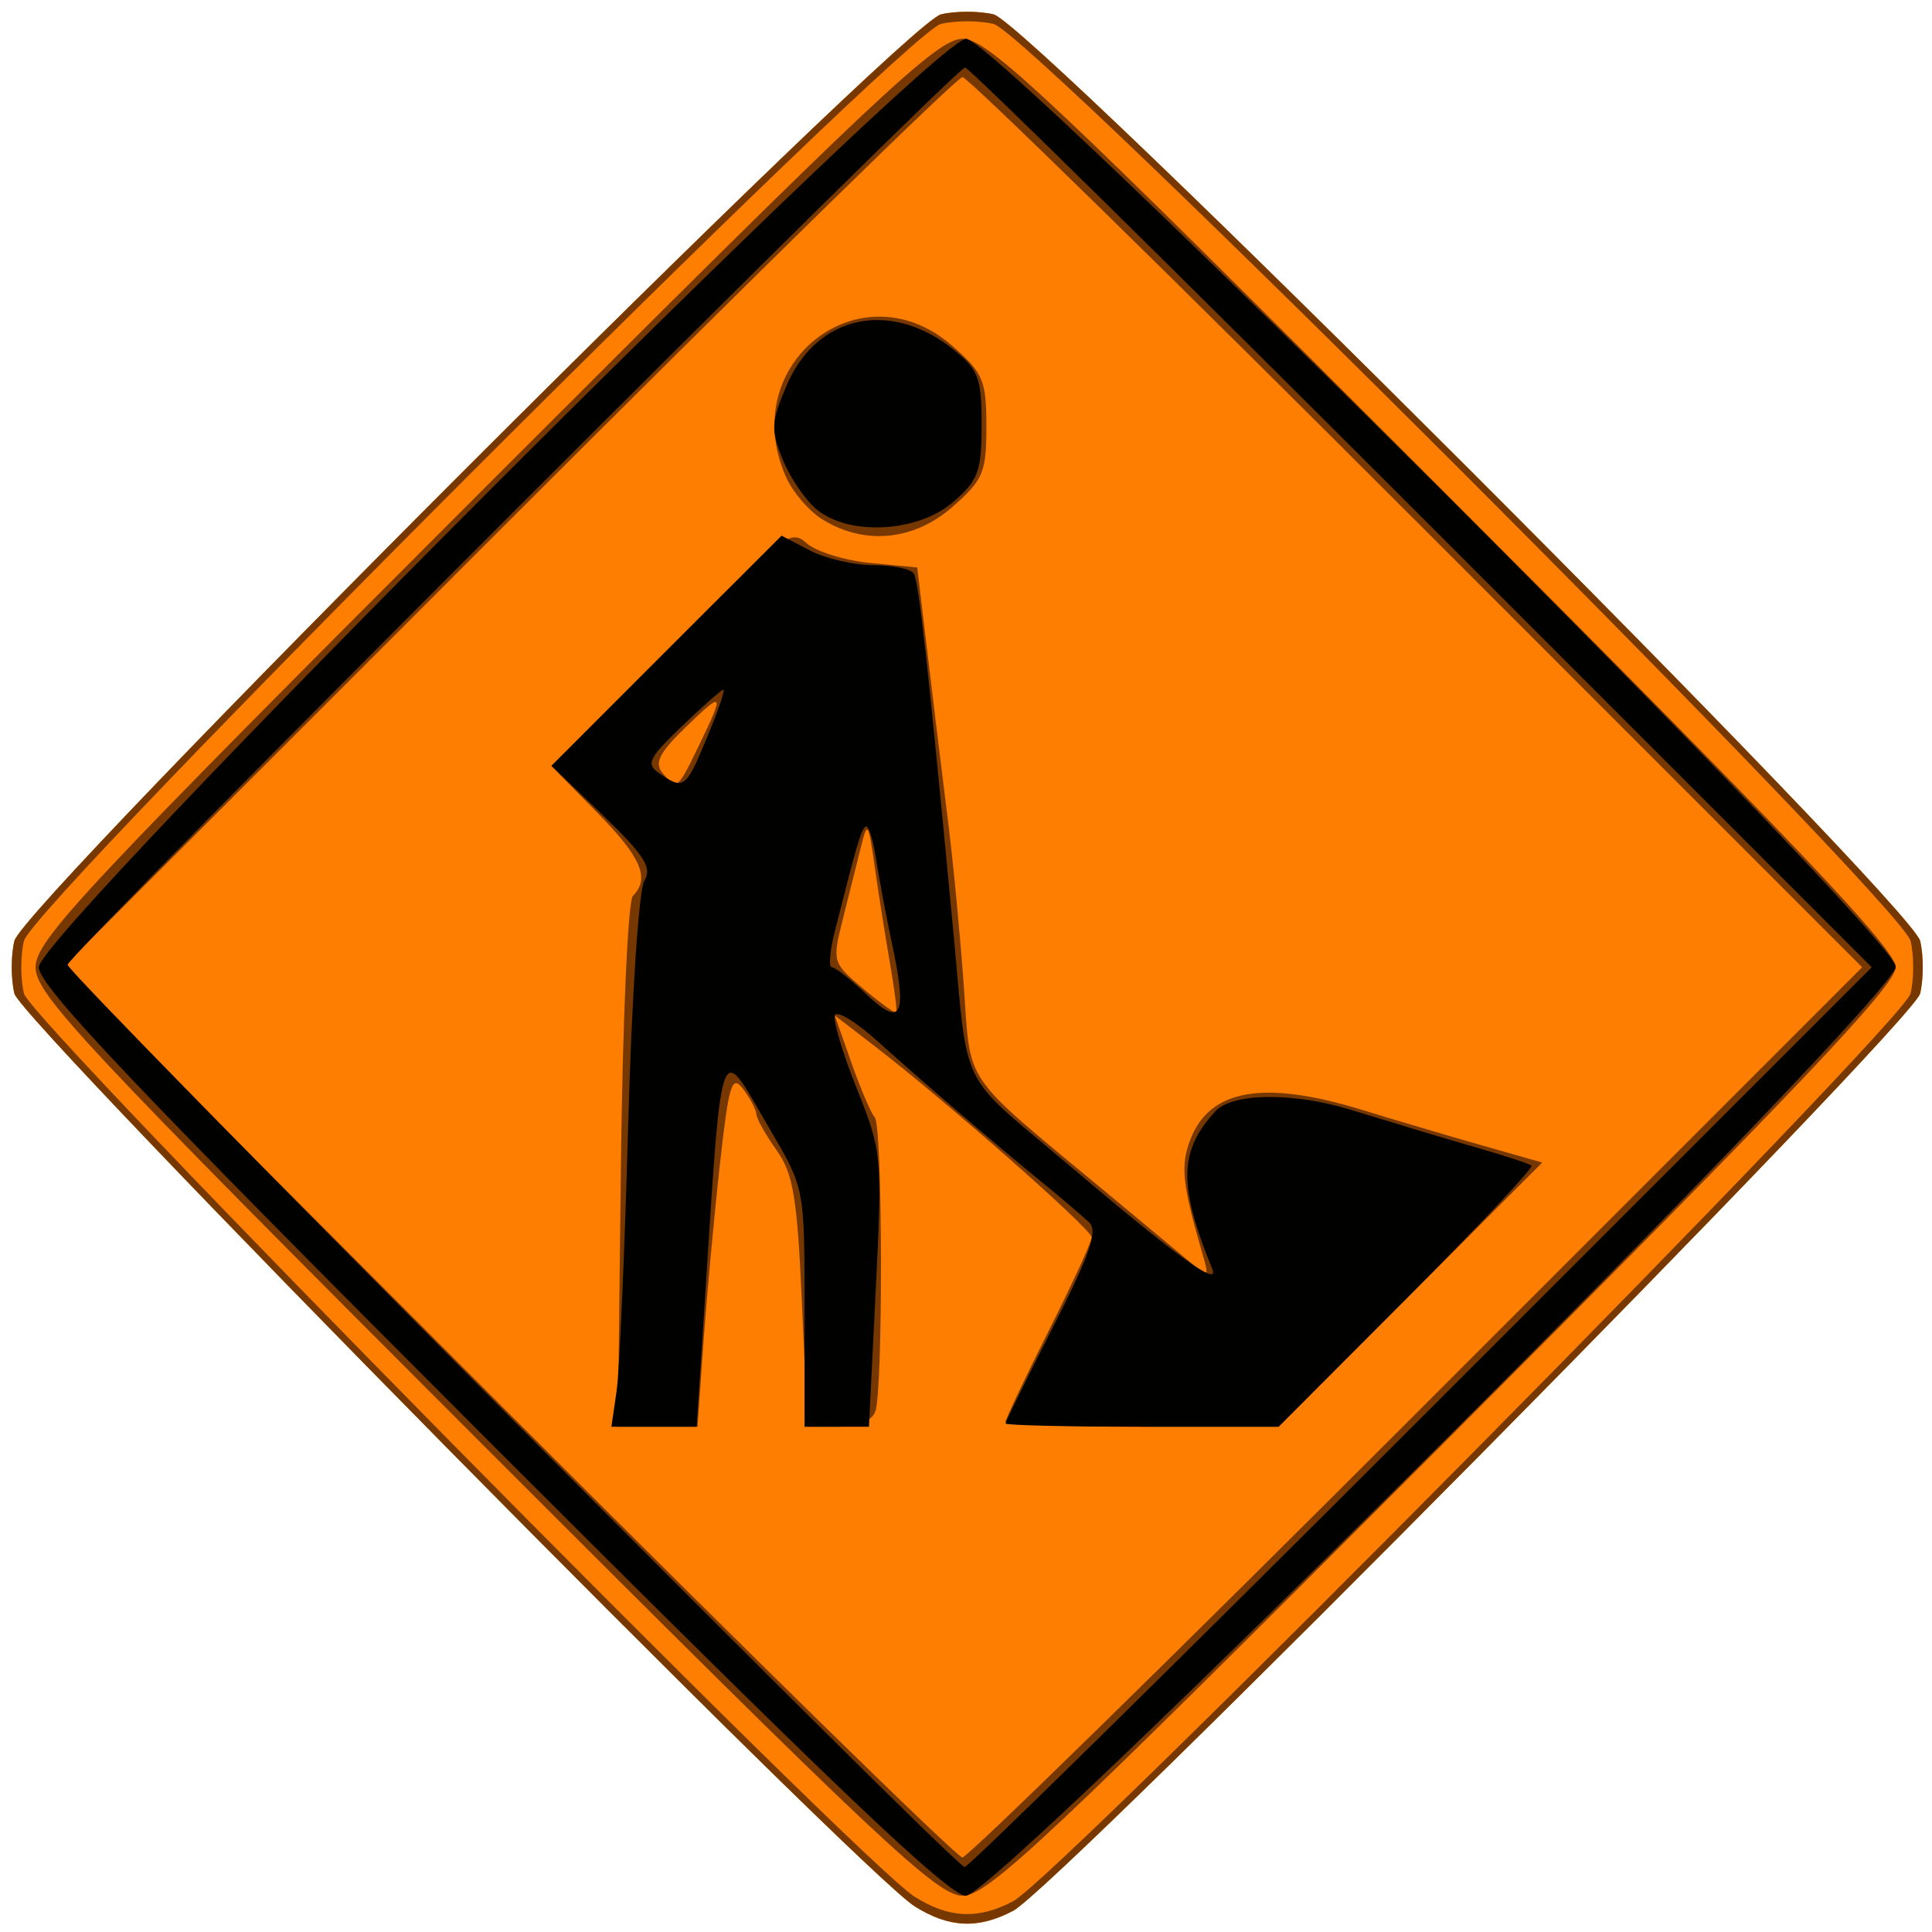 <?xml version="1.0" encoding="UTF-8" standalone="no"?>
<!-- Created with Inkscape (http://www.inkscape.org/) -->
<svg
   xmlns:dc="http://purl.org/dc/elements/1.1/"
   xmlns:cc="http://web.resource.org/cc/"
   xmlns:rdf="http://www.w3.org/1999/02/22-rdf-syntax-ns#"
   xmlns:svg="http://www.w3.org/2000/svg"
   xmlns="http://www.w3.org/2000/svg"
   xmlns:sodipodi="http://sodipodi.sourceforge.net/DTD/sodipodi-0.dtd"
   xmlns:inkscape="http://www.inkscape.org/namespaces/inkscape"
   width="470"
   height="470"
   id="svg2"
   sodipodi:version="0.32"
   inkscape:version="0.45.1"
   sodipodi:docbase="C:\Documents and Settings\Julien\Bureau"
   sodipodi:docname="W21-1a.svg"
   inkscape:output_extension="org.inkscape.output.svg.inkscape"
   version="1.0">
  <defs
     id="defs4" />
  <sodipodi:namedview
     id="base"
     pagecolor="#ffffff"
     bordercolor="#666666"
     borderopacity="1.0"
     inkscape:pageopacity="0.0"
     inkscape:pageshadow="2"
     inkscape:zoom="0.35"
     inkscape:cx="375"
     inkscape:cy="520"
     inkscape:document-units="px"
     inkscape:current-layer="layer1"
     inkscape:window-width="1680"
     inkscape:window-height="994"
     inkscape:window-x="-4"
     inkscape:window-y="-4"
     width="470px"
     height="470px" />
  <g
     inkscape:label="Calque 1"
     inkscape:groupmode="layer"
     id="layer1"
     transform="translate(-126.838,-272.768)">
    <g
       id="g2231"
       transform="translate(-8.571,40)">
      <path
         style="fill:#fd7e00"
         d="M 357.907,696.512 C 344.619,688.135 140.565,481.249 138.914,474.48 C 138.055,470.958 138.05,465.195 138.903,461.673 C 141.056,452.781 355.419,238.418 364.311,236.265 C 367.833,235.412 373.596,235.412 377.118,236.265 C 386.009,238.418 600.372,452.781 602.526,461.673 C 603.378,465.195 603.374,470.958 602.515,474.48 C 600.791,481.548 392.951,691.741 381.891,697.602 C 373.395,702.104 366.263,701.78 357.907,696.512 z "
         id="path2237" />
      <path
         style="fill:#773800"
         d="M 357.907,696.512 C 344.619,688.135 140.565,481.249 138.914,474.48 C 138.055,470.958 138.05,465.195 138.903,461.673 C 141.056,452.781 355.419,238.418 364.311,236.265 C 367.833,235.412 373.596,235.412 377.118,236.265 C 386.009,238.418 600.372,452.781 602.526,461.673 C 603.378,465.195 603.374,470.958 602.515,474.48 C 600.791,481.548 392.951,691.741 381.891,697.602 C 373.395,702.104 366.263,701.78 357.907,696.512 z M 381.891,695.273 C 392.947,689.415 598.462,481.548 600.186,474.48 C 601.045,470.958 601.05,465.195 600.197,461.673 C 598.044,452.783 386.008,240.747 377.118,238.594 C 373.596,237.741 367.833,237.741 364.311,238.594 C 355.42,240.747 143.385,452.783 141.232,461.673 C 140.379,465.195 140.384,470.958 141.243,474.48 C 142.894,481.25 344.625,685.811 357.907,694.184 C 366.263,699.451 373.395,699.775 381.891,695.273 z M 253.306,584.69 C 155.321,486.688 144.067,474.674 144.067,468.076 C 144.067,461.479 155.321,449.465 253.306,351.463 C 349.153,255.6 363.407,242.205 369.574,242.205 C 375.742,242.205 390.06,255.674 486.594,352.287 C 571.835,437.598 596.586,463.654 596.586,468.076 C 596.586,472.499 571.835,498.555 486.594,583.866 C 390.06,680.479 375.742,693.948 369.574,693.948 C 363.407,693.948 349.153,680.553 253.306,584.69 z M 480.157,576.355 L 588.417,468.076 L 480.157,359.798 C 420.614,300.245 370.841,251.519 369.55,251.519 C 368.259,251.519 318.497,300.234 258.968,359.773 L 150.733,468.027 L 258.943,576.33 C 318.459,635.897 368.221,684.634 369.526,684.634 C 370.83,684.634 420.614,635.908 480.157,576.355 z M 286.458,516.396 C 286.865,481.349 288.168,451.95 289.369,450.729 C 293.608,446.415 291.409,441.322 280.544,430.291 L 269.544,419.123 L 298.485,390.113 C 325.648,362.885 327.68,361.334 331.582,364.865 C 333.868,366.934 340.87,369.12 347.141,369.723 L 358.544,370.818 L 361.234,393.251 C 362.713,405.589 364.908,423.543 366.111,433.148 C 367.315,442.753 369.004,460.454 369.866,472.482 C 371.635,497.175 368.986,493.325 404.479,522.799 C 413.444,530.244 422.777,538.005 425.219,540.045 C 429.428,543.562 429.572,543.451 427.973,537.934 C 423.02,520.844 422.543,516.457 424.947,510.09 C 429.627,497.691 442.815,495.397 466.863,502.798 C 474.815,505.245 487.909,509.122 495.961,511.414 L 510.6,515.581 L 478.527,547.714 L 446.455,579.848 L 413.242,579.848 C 394.975,579.848 380.029,579.303 380.029,578.637 C 380.029,577.971 384.744,568.037 390.507,556.562 C 396.27,545.087 400.986,534.839 400.986,533.788 C 400.986,531.831 365.825,500.84 348.269,487.323 L 338.486,479.79 L 342.577,491.405 C 344.826,497.793 347.362,503.715 348.212,504.565 C 350.147,506.5 350.266,571.155 348.344,576.165 C 347.457,578.475 344.117,579.848 339.381,579.848 L 331.832,579.848 L 330.486,549.593 C 329.351,524.073 328.385,518.277 324.313,512.559 C 321.658,508.83 319.452,504.893 319.412,503.81 C 319.371,502.727 317.921,499.974 316.19,497.691 C 313.438,494.064 312.724,496.405 310.51,516.32 C 309.118,528.848 307.33,548.267 306.537,559.473 L 305.096,579.848 L 295.409,579.85 L 285.721,579.852 L 286.458,516.396 z M 351.884,466.912 C 350.769,460.509 349.113,450.03 348.204,443.626 C 346.648,432.677 346.446,432.4 344.81,438.969 C 343.853,442.811 341.884,450.67 340.435,456.434 C 337.848,466.721 337.938,467.028 345.379,473.267 C 349.548,476.763 353.173,479.383 353.435,479.089 C 353.697,478.795 352.999,473.316 351.884,466.912 z M 305.46,414.082 C 311.771,401.02 311.499,400.676 302.074,409.812 C 295.868,415.827 294.574,418.382 296.537,420.747 C 300.108,425.049 300.192,424.986 305.46,414.082 z M 335.61,359.219 C 332.311,357.214 328.251,352.496 326.587,348.737 C 314.417,321.242 344.854,297.393 367.14,316.961 C 374.616,323.524 375.371,325.319 375.371,336.512 C 375.371,347.705 374.616,349.5 367.14,356.064 C 357.789,364.274 345.884,365.465 335.61,359.219 z "
         id="path2235" />
      <path
         style="fill:#010100"
         d="M 254.859,583.914 C 168.402,497.443 144.843,472.633 144.843,468.058 C 144.843,459.792 362.194,242.205 370.451,242.205 C 377.981,242.205 596.586,460.423 596.586,467.939 C 596.586,475.423 377.866,693.948 370.375,693.948 C 366.223,693.948 337.901,666.97 254.859,583.914 z M 481.321,577.519 L 590.746,468.076 L 481.321,358.634 C 421.138,298.44 371.126,249.191 370.184,249.191 C 367.886,249.191 151.821,465.199 151.855,467.464 C 151.89,469.846 367.736,686.962 370.069,686.962 C 371.074,686.962 421.138,637.713 481.321,577.519 z M 285.416,571.116 C 286.113,566.313 287.377,537.284 288.224,506.608 C 289.09,475.254 290.816,449.149 292.165,446.989 C 294.107,443.88 292.178,440.845 282.067,431.099 L 269.569,419.053 L 297.554,391.068 L 325.539,363.083 L 332.409,366.665 C 336.187,368.636 343.146,370.254 347.873,370.262 C 352.6,370.27 357.02,371.17 357.696,372.263 C 358.943,374.281 361.129,394.032 367.267,458.762 C 371.101,499.183 368.084,493.037 395.475,516.24 C 422.076,538.774 432.209,546.099 430.3,541.415 C 422.026,521.114 422.2,512.702 431.091,503.103 C 435.235,498.629 449.817,498.45 463.857,502.701 C 469.62,504.446 476.955,506.679 480.157,507.662 C 483.359,508.646 490.694,510.815 496.457,512.482 C 502.22,514.149 507.409,515.879 507.987,516.326 C 508.565,516.773 494.957,531.248 477.748,548.493 L 446.458,579.848 L 413.243,579.848 C 394.975,579.848 380.029,579.492 380.029,579.057 C 380.029,578.622 385.236,568.037 391.602,555.535 C 400.621,537.82 402.548,532.211 400.334,530.115 C 398.771,528.636 393.825,524.423 389.343,520.753 C 376.887,510.554 359.695,495.812 348.957,486.122 C 343.634,481.319 338.919,478.47 338.478,479.792 C 338.038,481.113 340.473,489.177 343.89,497.712 C 349.958,512.871 350.064,513.999 348.452,546.539 L 346.802,579.848 L 338.965,579.848 L 331.129,579.848 L 331.129,550.866 C 331.129,521.911 331.121,521.87 322.93,507.894 C 309.895,485.654 311.269,481.647 306.442,555.98 L 304.892,579.848 L 294.52,579.848 L 284.148,579.848 L 285.416,571.116 z M 352.417,462.372 C 351.033,455.904 349.276,446.576 348.514,441.642 C 347.752,436.709 346.58,433.22 345.911,433.89 C 344.763,435.037 343.936,437.874 338.491,459.344 C 337.273,464.147 336.952,468.078 337.777,468.079 C 338.603,468.081 342.422,471.074 346.264,474.731 C 354.735,482.794 356.172,479.909 352.417,462.372 z M 307.403,412.191 C 310.065,405.787 311.862,400.548 311.397,400.548 C 310.932,400.548 306.384,404.552 301.291,409.446 C 293.123,417.293 292.482,418.651 295.861,420.952 C 301.769,424.973 302.24,424.616 307.403,412.191 z M 334.236,356.835 C 331.462,354.623 327.695,349.143 325.864,344.658 C 322.877,337.342 322.971,335.478 326.777,326.516 C 334.04,309.414 351.962,305.526 367.268,317.73 C 373.46,322.668 374.207,324.646 374.207,336.102 C 374.207,347.48 373.412,349.625 367.221,354.949 C 358.727,362.254 342.211,363.198 334.236,356.835 z "
         id="path2233" />
    </g>
  </g>
</svg>
